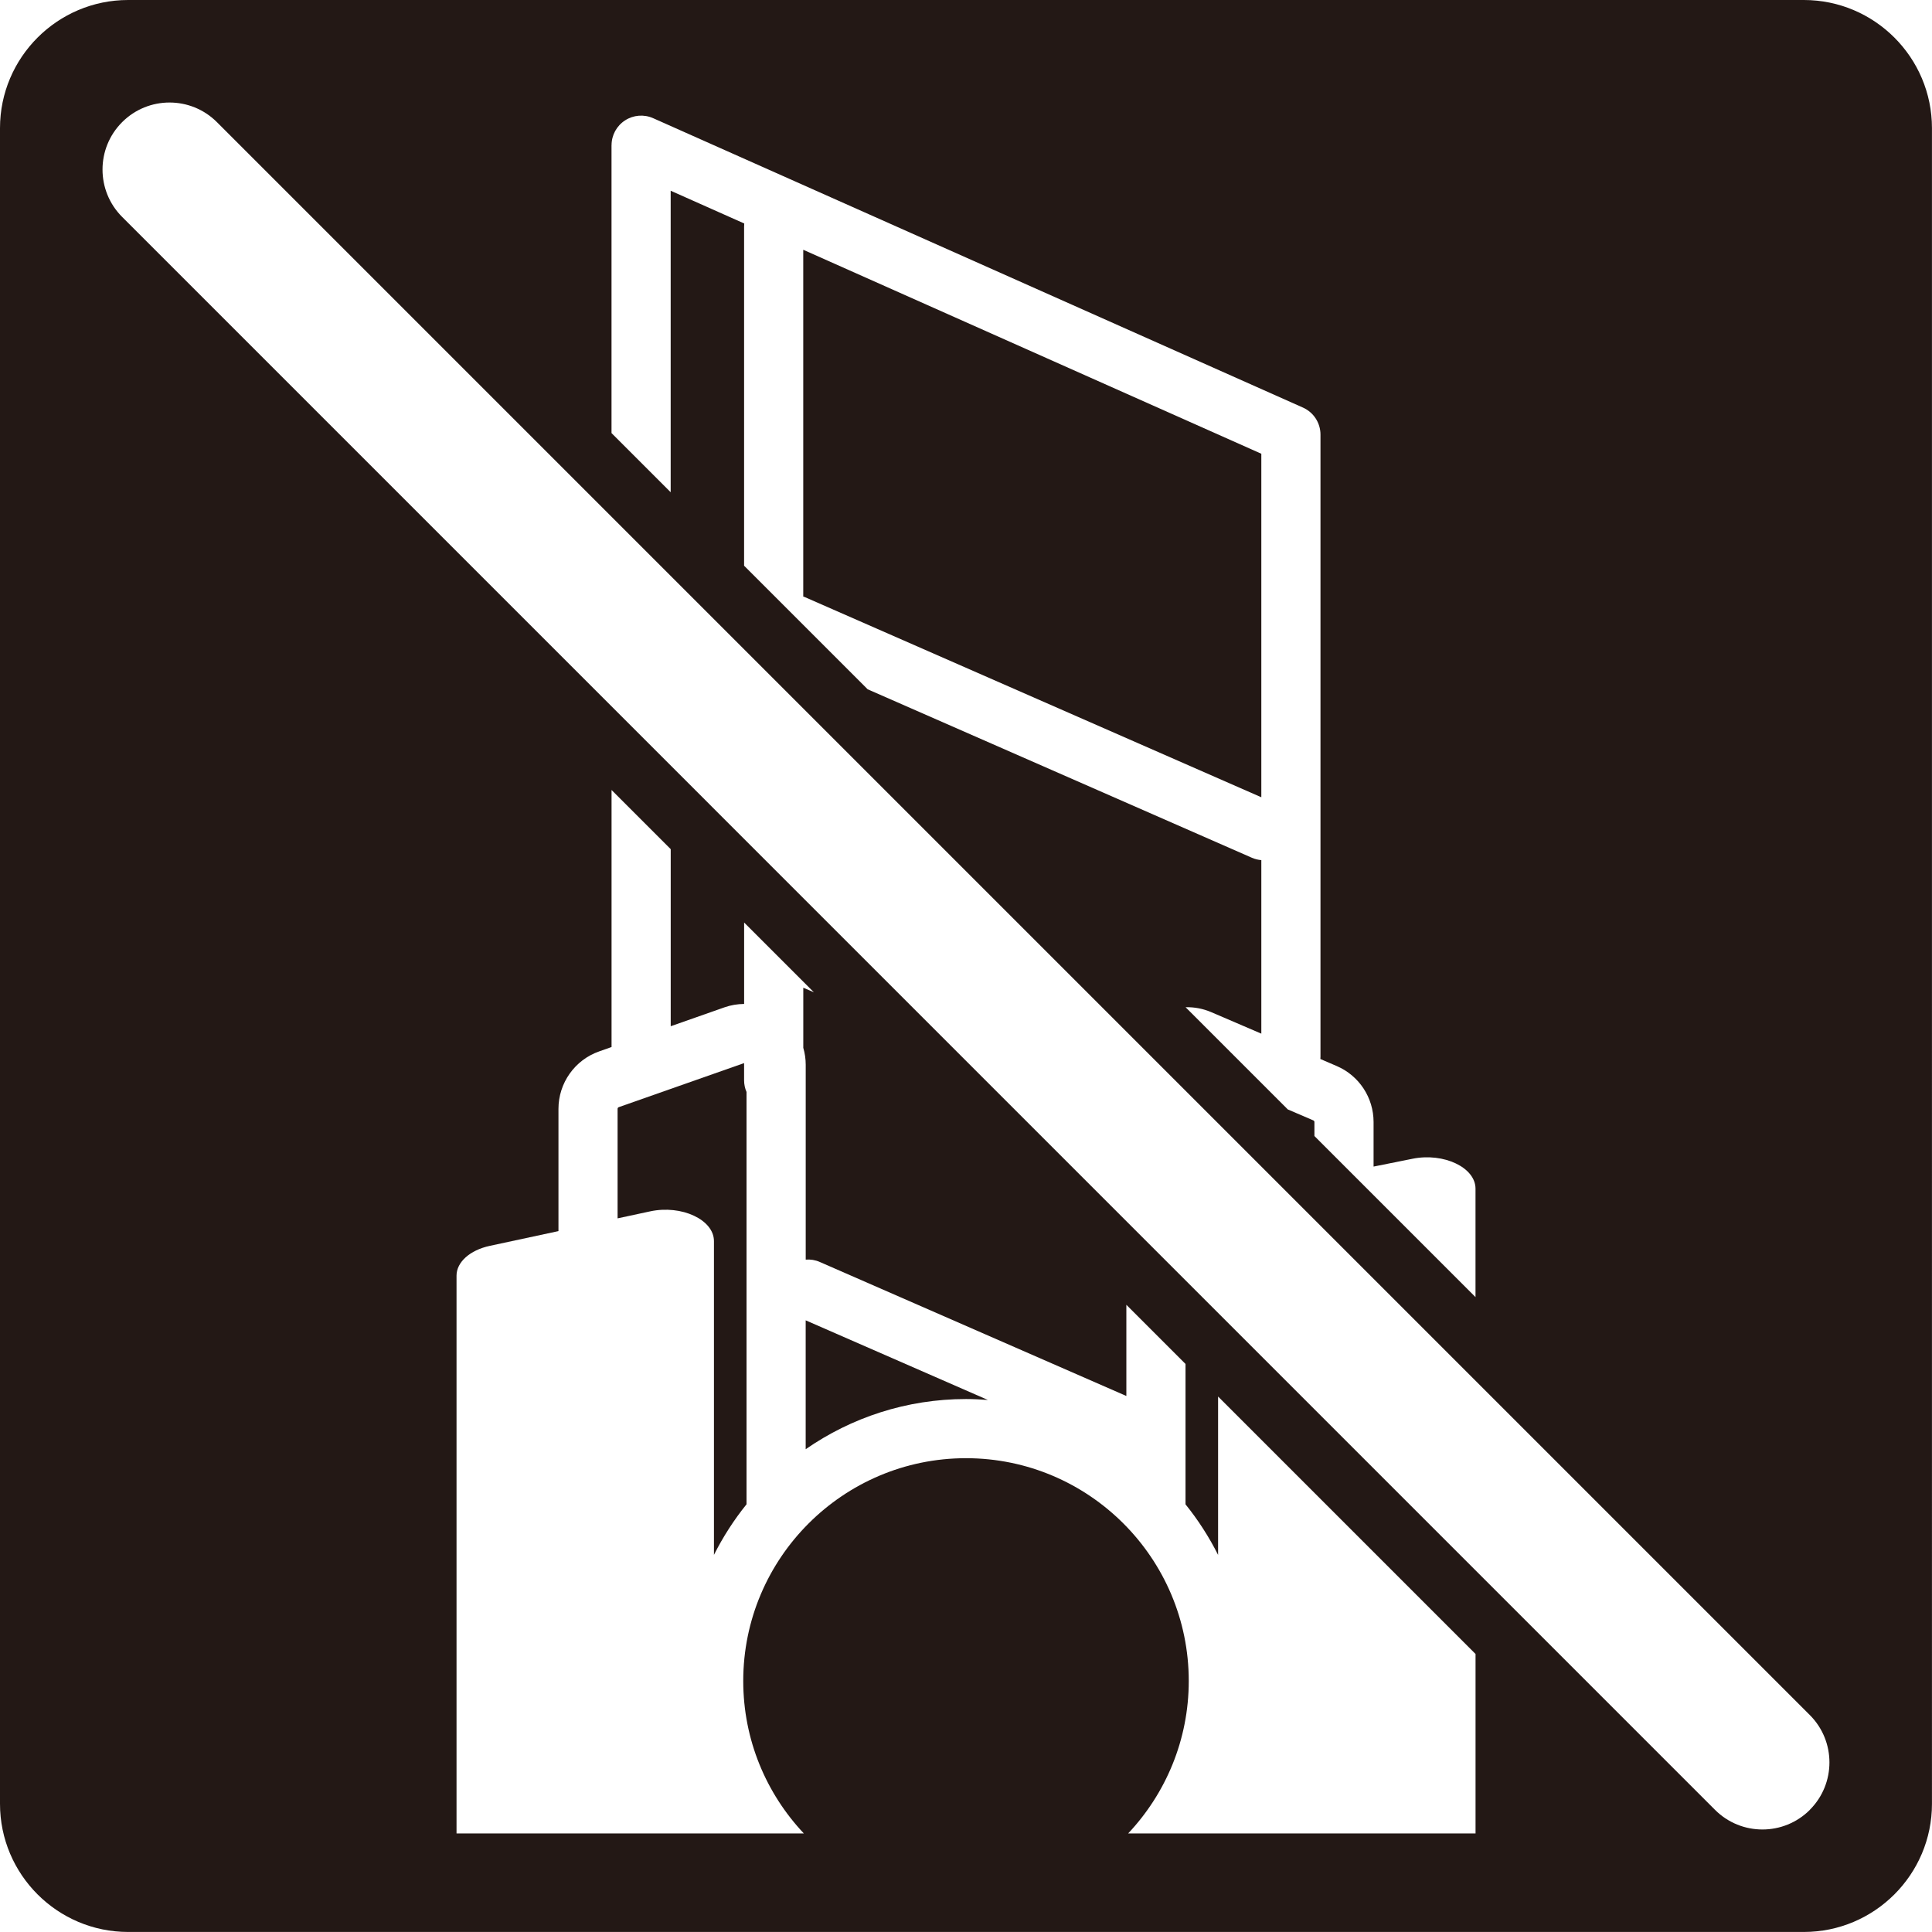 <?xml version="1.0" encoding="UTF-8"?>
<svg id="_レイヤー_1" data-name="レイヤー_1" xmlns="http://www.w3.org/2000/svg" width="500" height="500" viewBox="0 0 500 500">
  <defs>
    <style>
      .cls-1 {
        fill: #231815;
      }
    </style>
  </defs>
  <path class="cls-1" d="M208.51,375.06c11.79-8.18,26.08-12.99,41.49-12.99,1.91,0,3.79.1,5.67.24l-47.16-20.61v33.37Z"/>
  <path class="cls-1" d="M326.43,206.33v-88.9l-118.55-52.79v89.74c.19.07.38.13.57.22l117.98,51.73Z"/>
  <path class="cls-1" d="M192.57,275.13l-32.43,11.4c-.18.06-.31.24-.31.43v28.35l8.43-1.81c8.13-1.75,16.51,2.16,16.51,7.7v81.2c2.35-4.67,5.18-9.06,8.43-13.09v-106.71c-.41-.93-.63-1.96-.63-3.05v-4.42Z"/>
  <path class="cls-1" d="M466.84,0H33.16C14.88,0,0,14.88,0,33.16v433.67c0,18.29,14.88,33.16,33.16,33.16h433.67c18.29,0,33.16-14.88,33.16-33.16V33.16c0-18.29-14.88-33.16-33.16-33.16ZM158.27,37.58c0-2.59,1.31-5.01,3.49-6.42,2.17-1.41,4.91-1.63,7.28-.57l168.16,74.89c2.76,1.23,4.54,3.97,4.54,6.99v160.96c0,.22-.01.43-.03.64l4.23,1.82c5.8,2.49,9.54,8.18,9.54,14.49v11.53l10.11-2.03c8.08-1.62,16.27,2.28,16.27,7.75v28.06l-41.69-41.69v-3.62c0-.18-.11-.35-.28-.42l-6.61-2.84-26.45-26.45c2.25-.06,4.51.36,6.65,1.28l12.95,5.56v-44.91c-.82-.07-1.64-.26-2.44-.61l-99.44-43.6-31.98-31.98V58.64c0-.27.01-.54.04-.8l-19.04-8.48v78.03l-15.31-15.31V37.58ZM381.85,474.49h-89.88c9.71-10.32,15.68-24.21,15.68-39.46,0-31.79-25.86-57.65-57.65-57.65s-57.65,25.86-57.65,57.65c0,15.26,5.96,29.14,15.68,39.46h-89.88v-144.36c0-3.49,3.46-6.59,8.59-7.7l17.79-3.82v-31.64c0-6.68,4.23-12.66,10.54-14.87l3.2-1.13v-66.52l15.31,15.31v45.83l13.94-4.9c1.65-.58,3.35-.85,5.06-.87v-21.07l18.06,18.06-2.75-1.19v15.55c.41,1.41.63,2.89.63,4.4v50.42c1.22-.1,2.47.09,3.67.62l79.31,34.67v-23.6l15.31,15.31v36.33c3.25,4.03,6.08,8.42,8.43,13.09v-40.99l66.63,66.63v46.46ZM468.39,468.39c-3.39,3.39-7.83,5.08-12.27,5.08s-8.88-1.69-12.27-5.08L31.61,56.14c-6.77-6.77-6.77-17.76,0-24.53,6.77-6.77,17.76-6.77,24.53,0l412.24,412.24c6.77,6.77,6.77,17.76,0,24.53Z"/>
</svg>